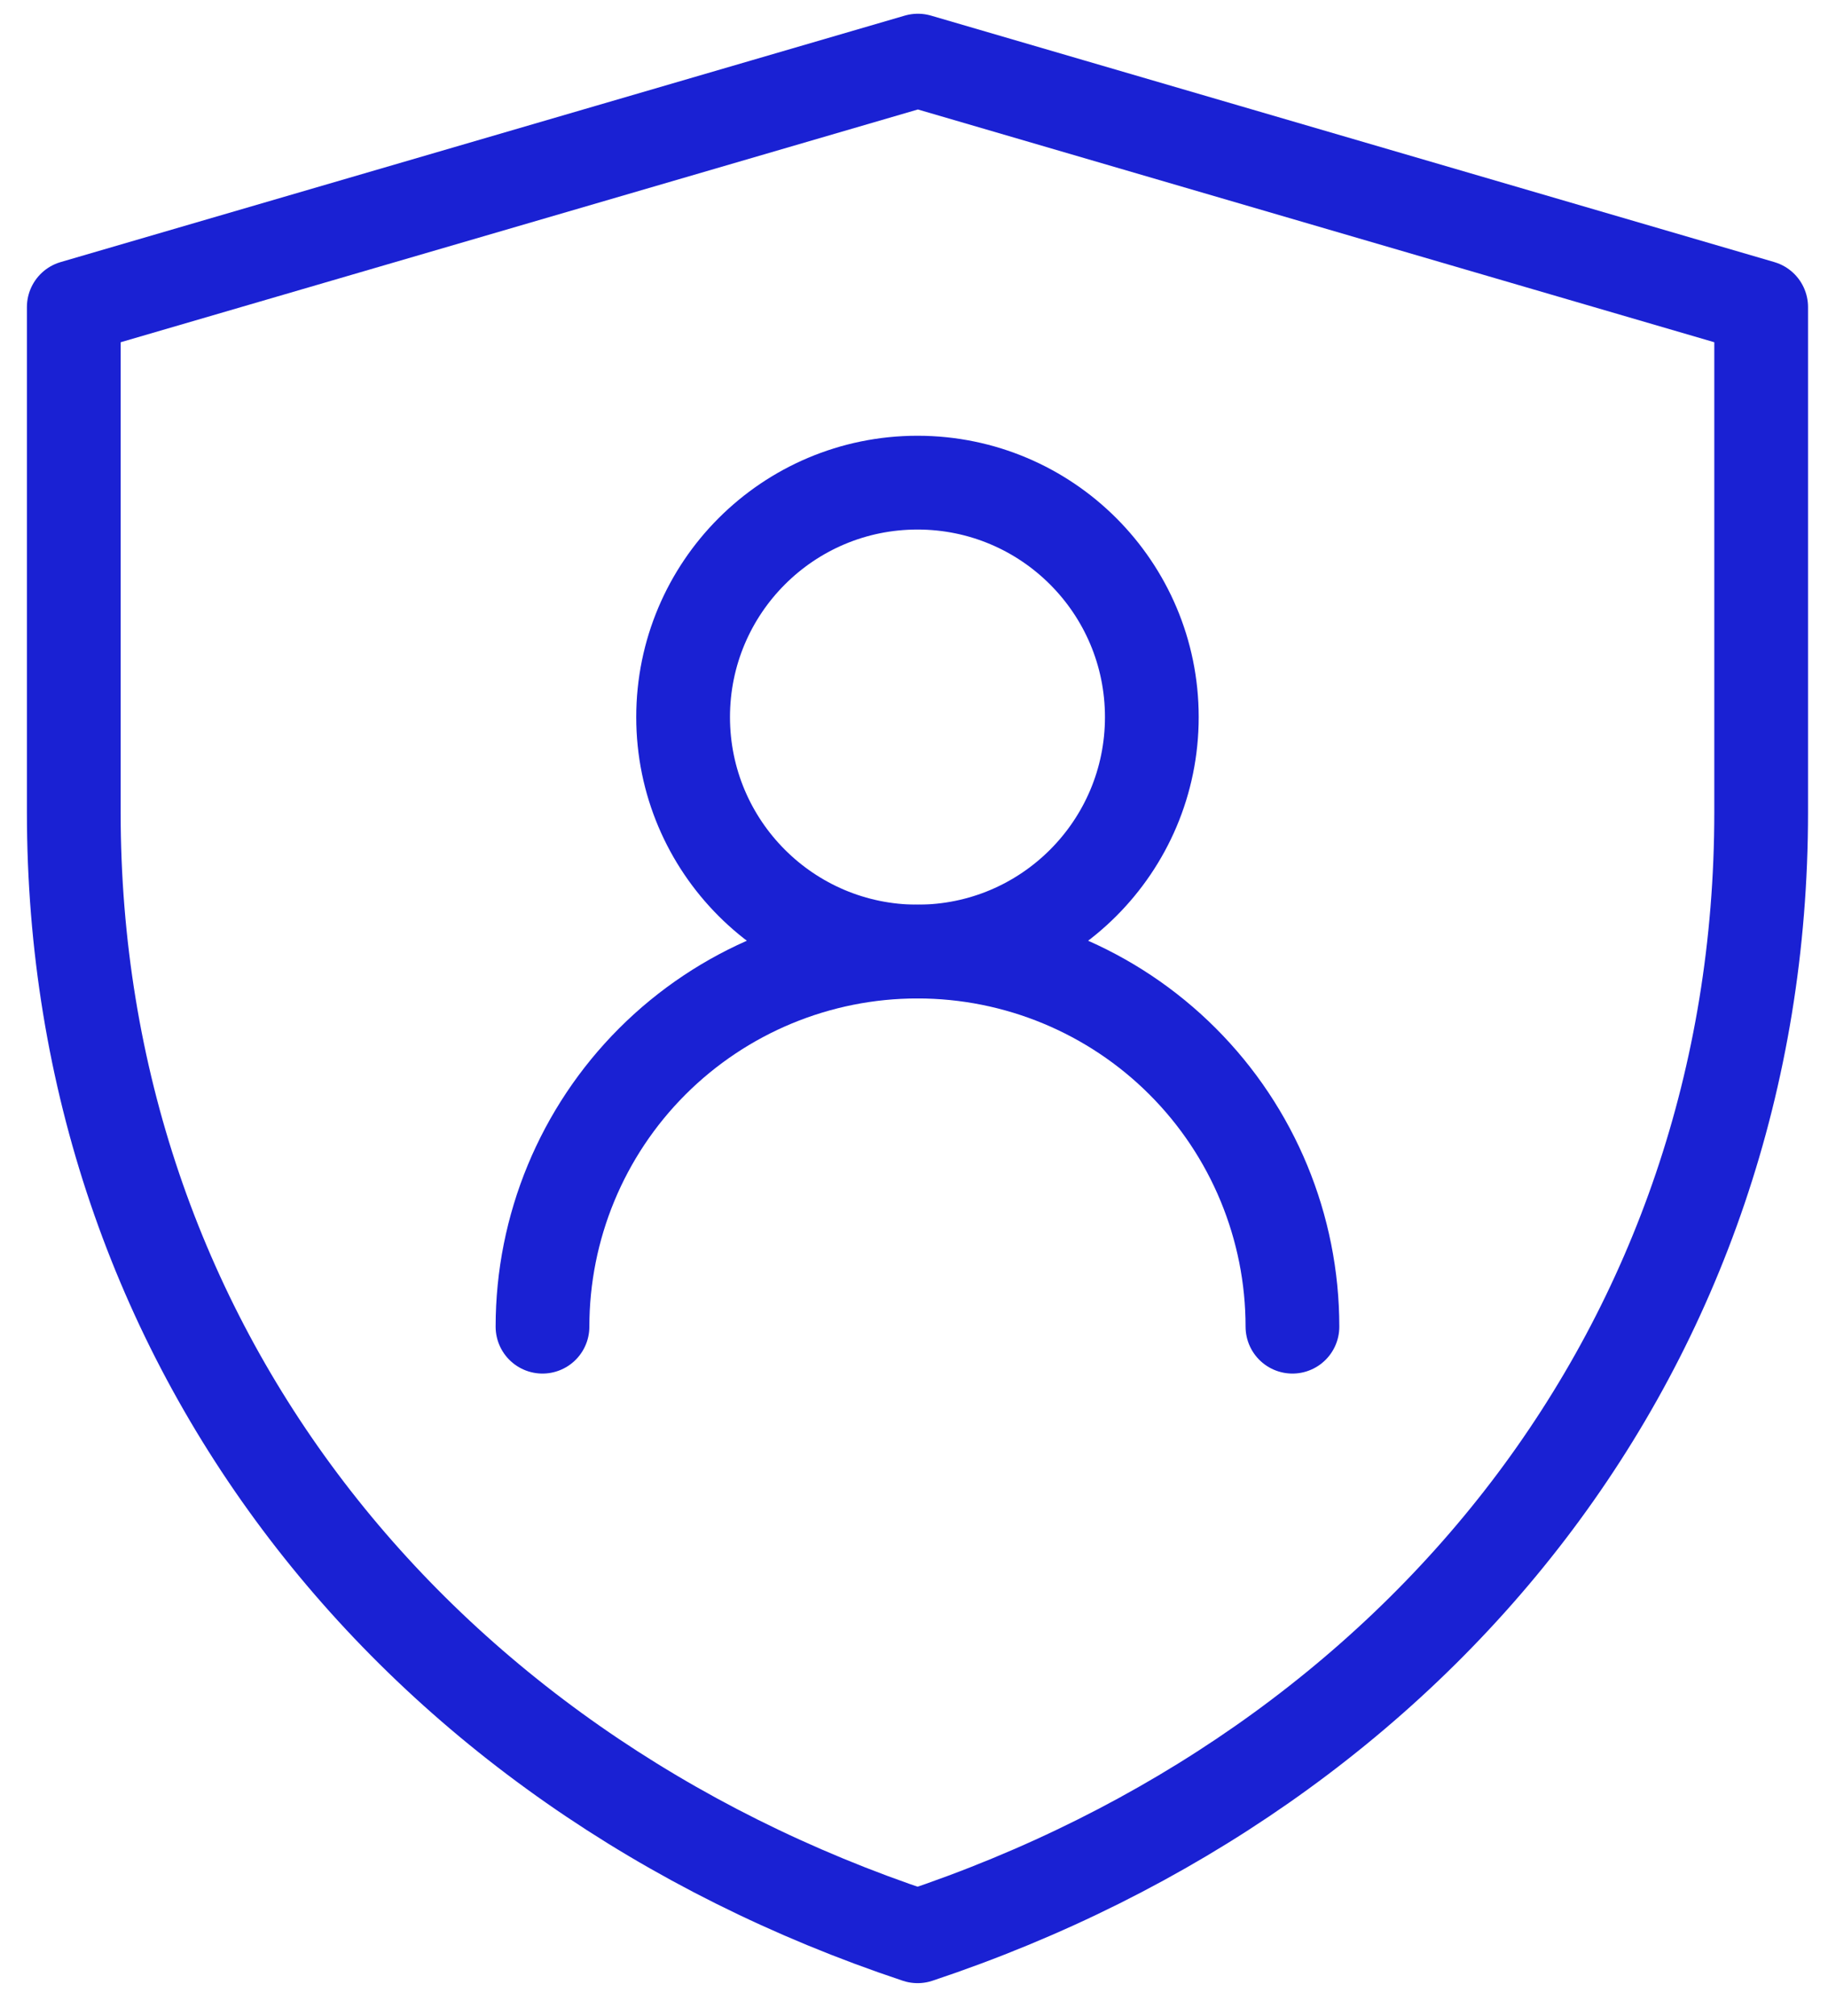 <?xml version="1.0" encoding="UTF-8"?> <svg xmlns="http://www.w3.org/2000/svg" width="39" height="43" viewBox="0 0 39 43" fill="none"><path d="M1.574 6.549L19.583 1.293L37.574 6.549V17.327C37.574 28.655 30.324 37.712 19.577 41.293C8.827 37.713 1.574 28.653 1.574 17.322V6.549Z" stroke="#1A21D3" stroke-width="2" stroke-linejoin="round"></path><path d="M19.574 20.293C22.336 20.293 24.574 18.054 24.574 15.293C24.574 12.531 22.336 10.293 19.574 10.293C16.813 10.293 14.574 12.531 14.574 15.293C14.574 18.054 16.813 20.293 19.574 20.293Z" stroke="#1A21D3" stroke-width="2" stroke-linecap="round" stroke-linejoin="round"></path><path d="M27.574 28.293C27.574 26.171 26.731 24.136 25.231 22.636C23.731 21.136 21.696 20.293 19.574 20.293C17.453 20.293 15.418 21.136 13.917 22.636C12.417 24.136 11.574 26.171 11.574 28.293" stroke="#1A21D3" stroke-width="2" stroke-linecap="round" stroke-linejoin="round"></path></svg> 
